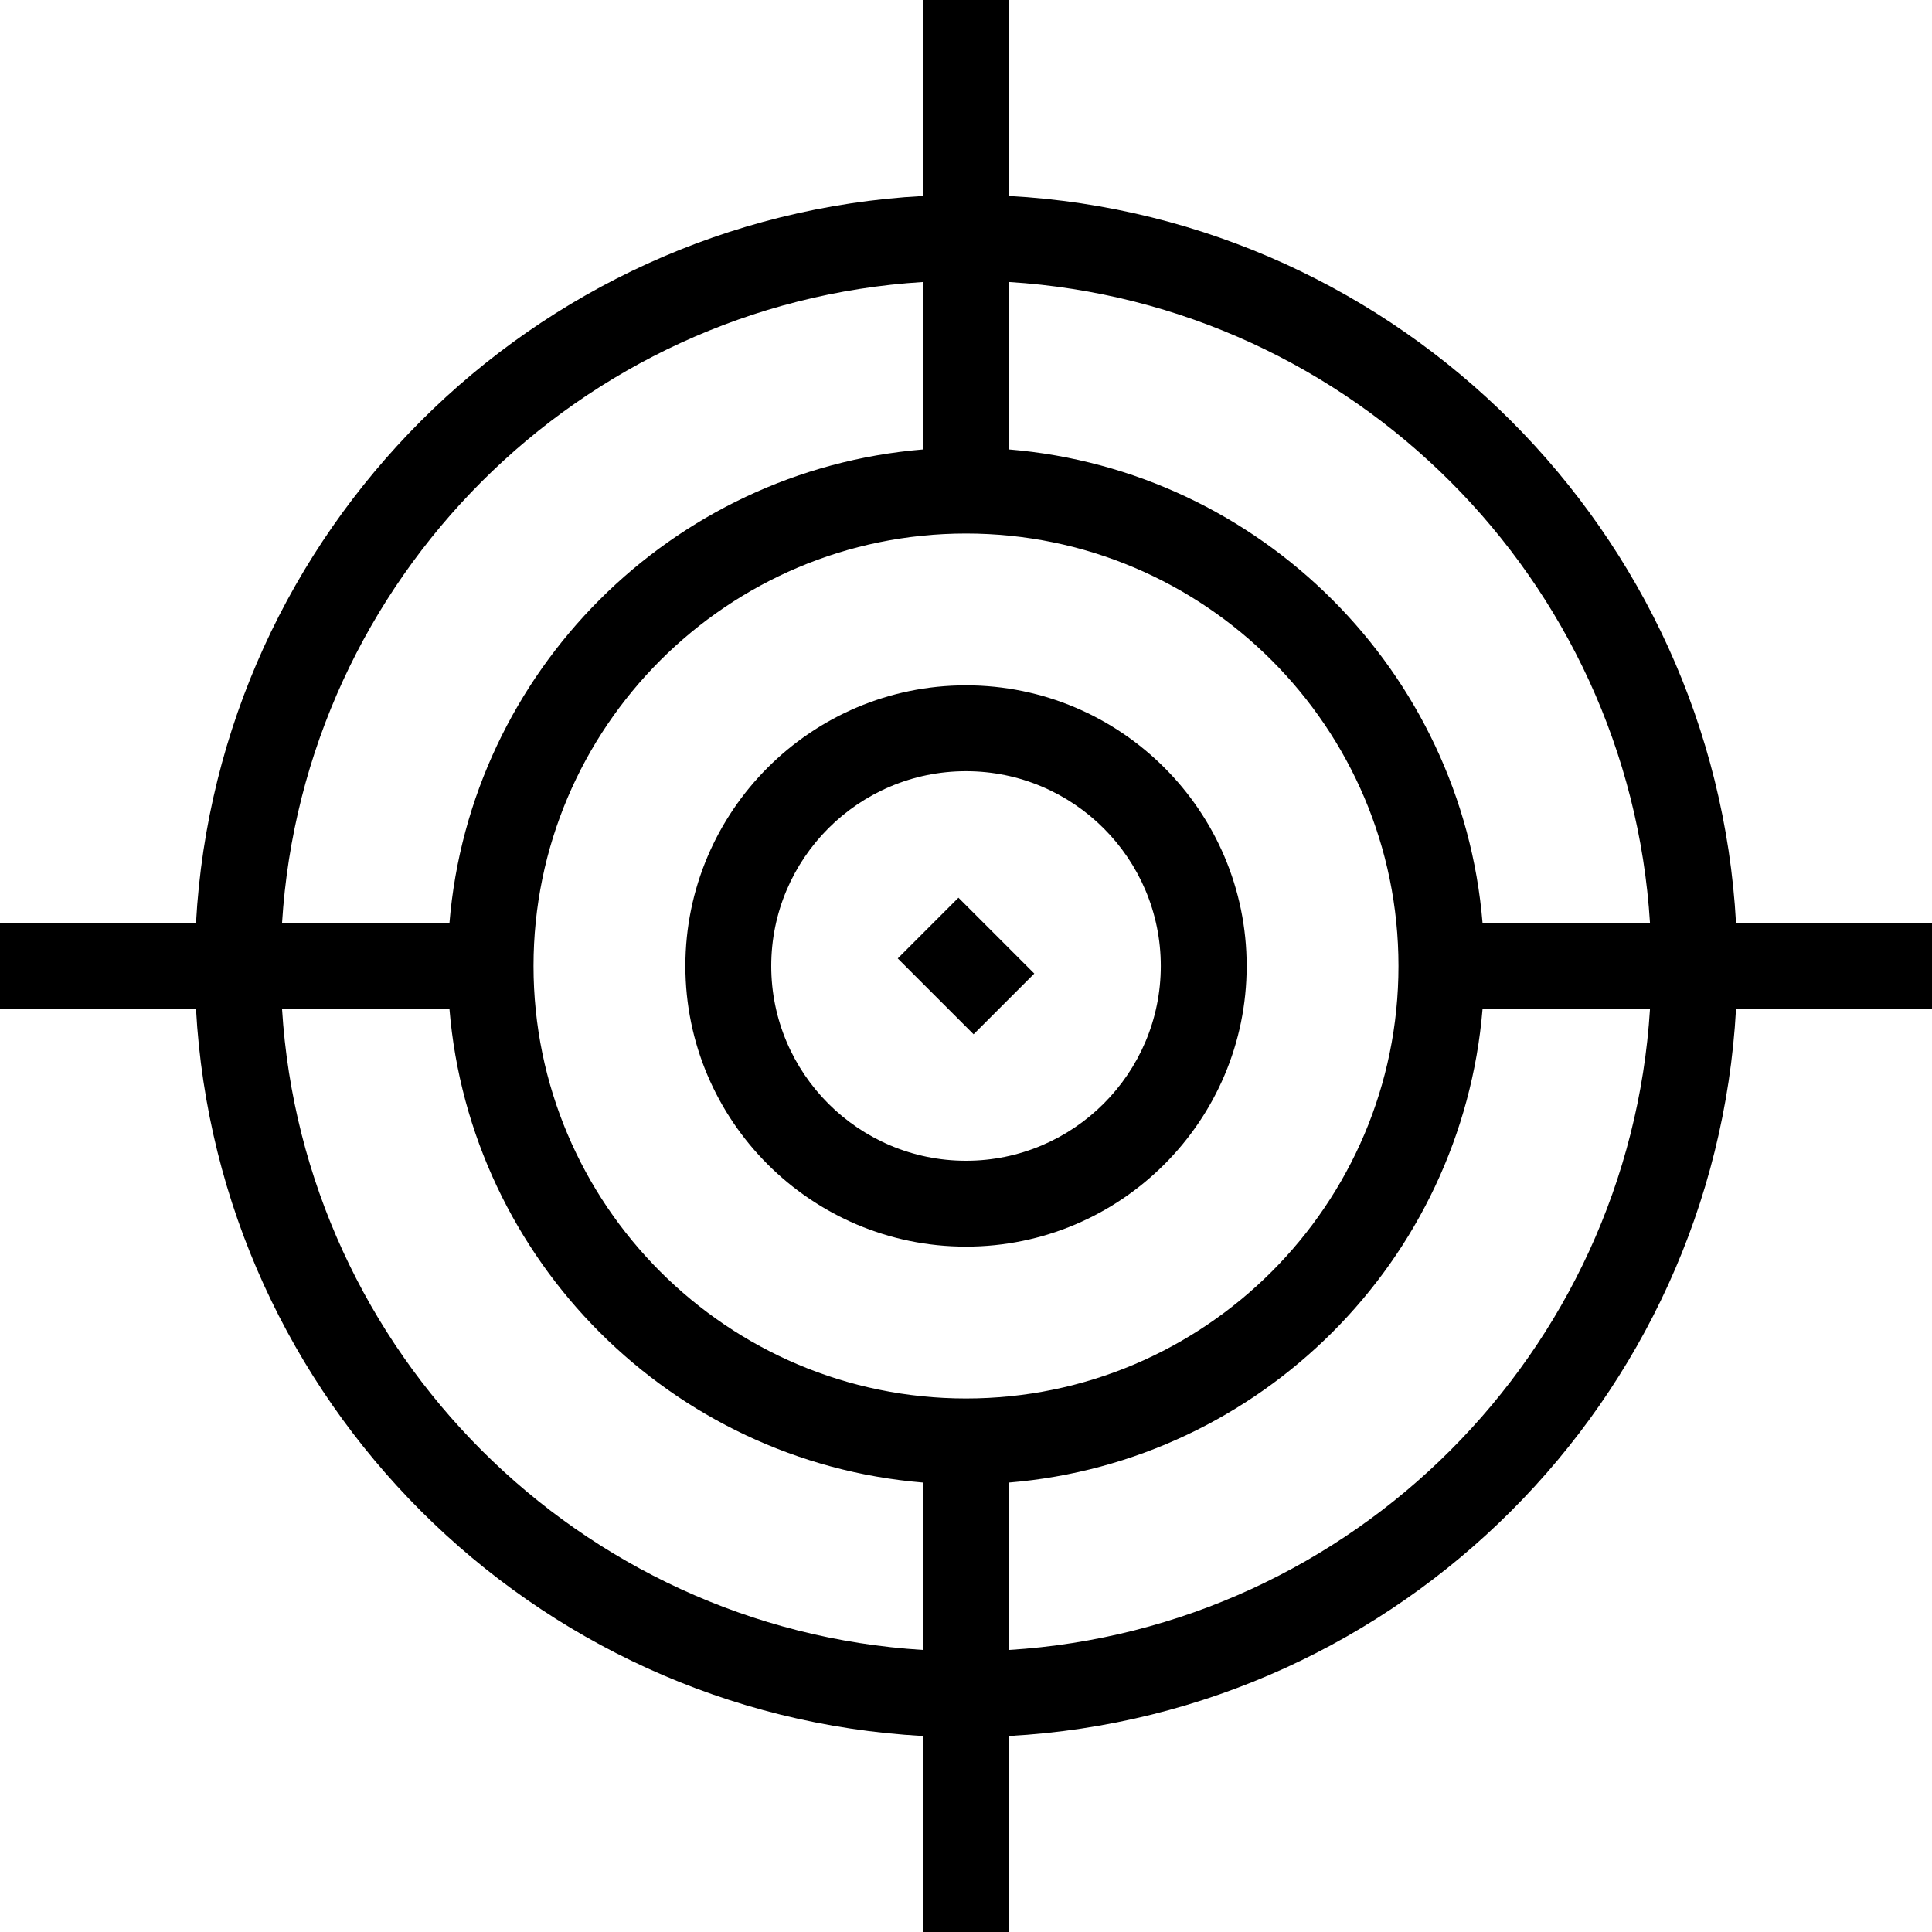 <?xml version="1.0" encoding="iso-8859-1"?>
<!-- Uploaded to: SVG Repo, www.svgrepo.com, Generator: SVG Repo Mixer Tools -->
<svg fill="#000000" height="800px" width="800px" version="1.1" id="Capa_1" xmlns="http://www.w3.org/2000/svg" xmlns:xlink="http://www.w3.org/1999/xlink" 
	 viewBox="0 0 490 490" xml:space="preserve">
<g>
	<path d="M245,173.818c-39.249,0-71.172,31.933-71.172,71.182s31.923,71.171,71.172,71.171s71.182-31.922,71.182-71.171
		S284.249,173.818,245,173.818z M245,294.393c-27.233,0-49.394-22.16-49.394-49.393c0-27.244,22.161-49.404,49.394-49.404
		c27.243,0,49.404,22.16,49.404,49.404C294.404,272.233,272.243,294.393,245,294.393z"/>
	<path d="M490,234.111h-49.703c-5.471-99.206-85.203-178.939-184.409-184.41V0H234.11v49.701
		c-99.196,5.471-178.928,85.204-184.399,184.41H0v21.778h49.712c5.471,99.196,85.203,178.927,184.399,184.399V490h21.778v-49.712
		c99.205-5.471,178.937-85.203,184.409-184.399H490V234.111z M418.477,234.111H376.01c-5.258-63.822-56.298-114.863-120.121-120.122
		V71.522C343.083,76.939,413.061,146.916,418.477,234.111z M245,354.686c-60.484,0-109.687-49.201-109.687-109.686
		c0-60.484,49.203-109.687,109.687-109.687c60.485,0,109.686,49.203,109.686,109.687C354.686,305.485,305.485,354.686,245,354.686z
		 M234.111,71.522v42.468c-63.823,5.258-114.863,56.299-120.122,120.122H71.533C76.949,146.917,146.926,76.939,234.111,71.522z
		 M71.533,255.889h42.457c5.258,63.822,56.298,114.862,120.122,120.121v42.458C146.926,413.05,76.95,343.073,71.533,255.889z
		 M255.889,418.467v-42.458c63.822-5.258,114.862-56.298,120.121-120.121h42.467C413.06,343.074,343.083,413.051,255.889,418.467z"
		/>
	<path d="M246.924,262.315l-19.236-19.236l15.397-15.397l19.236,19.236L246.924,262.315z"/>
</g>
</svg>